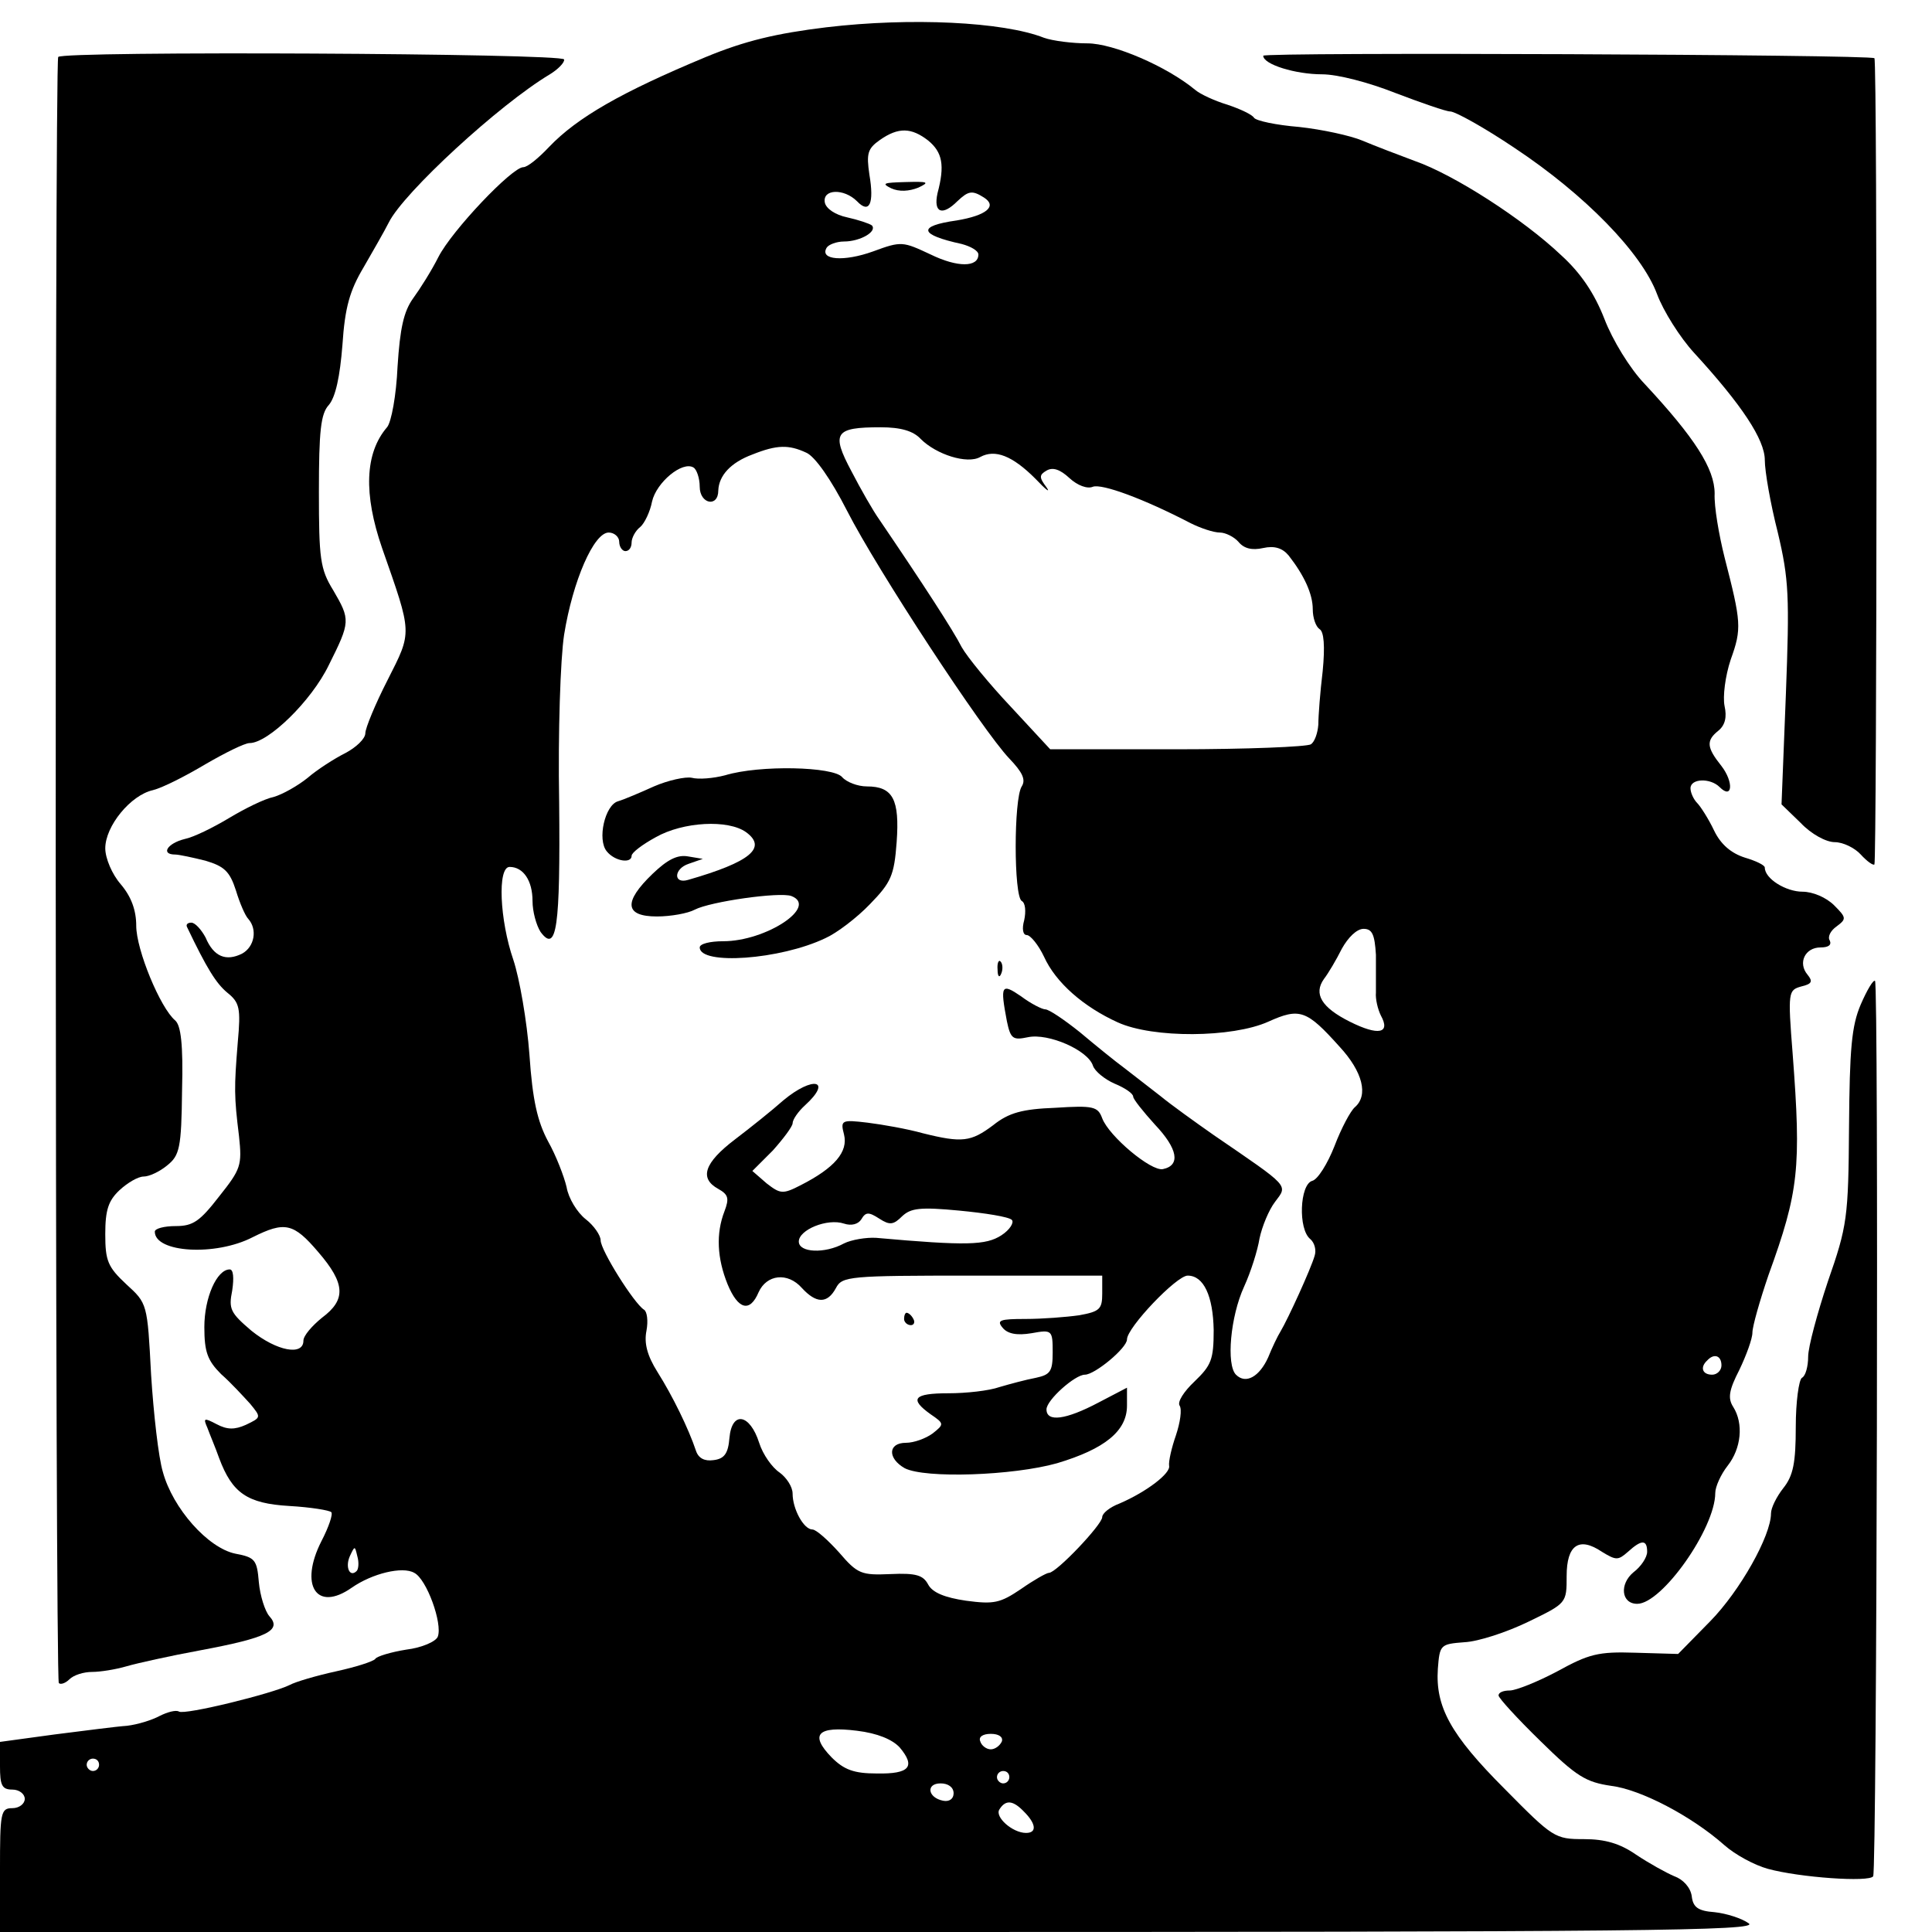<?xml version="1.0" standalone="no"?>
<!DOCTYPE svg PUBLIC "-//W3C//DTD SVG 20010904//EN"
 "http://www.w3.org/TR/2001/REC-SVG-20010904/DTD/svg10.dtd">
<svg version="1.0" xmlns="http://www.w3.org/2000/svg"
 width="312pt" height="312pt" viewBox="0 0 312 312"
 preserveAspectRatio="xMidYMid meet">
<g transform="translate(0,312) scale(0.1,-0.1)"
fill="#000000" stroke="none">
<path d="M1335 3076 c-82 -10 -132 -22 -195 -48 -137 -57 -208 -98 -253 -145
-17 -18 -35 -33 -42 -33 -18 0 -115 -102 -137 -145 -11 -22 -30 -52 -41 -67
-15 -21 -21 -48 -25 -110 -2 -46 -10 -90 -17 -98 -36 -42 -38 -108 -8 -195 49
-140 49 -134 9 -213 -20 -39 -36 -78 -36 -86 0 -9 -15 -23 -32 -32 -18 -9 -46
-27 -61 -40 -16 -13 -41 -27 -55 -31 -15 -3 -47 -19 -72 -34 -25 -15 -57 -31
-72 -34 -28 -7 -39 -25 -15 -25 6 0 29 -5 49 -10 30 -9 39 -17 49 -48 6 -20
15 -41 20 -46 15 -17 10 -45 -10 -56 -26 -13 -46 -5 -59 26 -7 13 -17 24 -23
24 -6 0 -9 -3 -7 -7 32 -67 47 -91 65 -106 20 -16 22 -25 17 -80 -6 -74 -6
-87 2 -152 5 -47 3 -53 -32 -97 -31 -40 -42 -48 -70 -48 -19 0 -34 -4 -34 -9
0 -34 98 -40 158 -9 52 26 66 23 106 -24 44 -51 45 -77 6 -106 -16 -13 -30
-29 -30 -37 0 -25 -43 -17 -84 16 -34 29 -37 35 -31 65 3 20 2 34 -4 34 -21 0
-41 -46 -41 -93 0 -40 5 -54 27 -76 16 -14 36 -36 47 -48 18 -22 18 -22 -7
-34 -18 -8 -30 -8 -47 1 -21 11 -22 10 -15 -6 4 -11 13 -32 19 -49 21 -56 45
-73 113 -77 35 -2 65 -7 68 -10 3 -3 -4 -24 -16 -47 -36 -71 -8 -115 49 -75
33 23 82 35 101 24 20 -10 46 -82 38 -103 -3 -8 -26 -18 -51 -21 -25 -4 -48
-11 -50 -15 -3 -4 -31 -13 -63 -20 -32 -7 -66 -17 -75 -22 -28 -14 -170 -49
-179 -43 -5 3 -19 -1 -31 -7 -13 -7 -36 -14 -53 -16 -16 -1 -69 -8 -117 -14
l-88 -12 0 -39 c0 -31 3 -38 20 -38 11 0 20 -7 20 -15 0 -8 -9 -15 -20 -15
-19 0 -20 -7 -20 -100 l0 -100 1422 0 c1233 0 1420 2 1402 14 -11 8 -36 16
-55 18 -27 2 -35 8 -37 26 -2 14 -14 27 -28 32 -14 6 -41 21 -62 35 -26 18
-50 25 -84 25 -47 0 -50 2 -128 81 -88 88 -112 133 -108 194 3 39 4 40 43 43
22 1 68 16 103 33 62 30 62 30 62 74 0 50 20 64 57 39 23 -14 26 -14 42 0 22
20 31 20 31 0 0 -9 -10 -24 -22 -33 -23 -19 -20 -51 6 -51 40 0 126 122 126
179 0 10 9 30 20 44 22 28 26 68 9 95 -9 14 -7 27 10 60 11 23 21 50 21 60 0
10 12 52 26 93 49 135 53 173 39 357 -8 101 -7 103 14 109 17 4 19 8 10 19
-16 19 -4 44 21 44 13 0 18 4 15 11 -4 6 1 16 11 23 16 12 16 14 -4 34 -13 13
-35 22 -51 22 -27 0 -61 21 -61 39 0 4 -15 11 -32 16 -22 7 -39 21 -50 44 -9
19 -22 39 -27 44 -6 6 -11 17 -11 24 0 16 32 17 47 2 21 -21 23 8 3 34 -24 30
-25 41 -5 57 11 9 14 22 10 40 -3 15 1 48 10 75 18 50 17 60 -10 165 -9 36
-17 82 -16 103 0 40 -32 90 -113 177 -24 25 -52 71 -65 105 -16 41 -38 74 -70
103 -61 58 -173 130 -236 152 -27 10 -66 25 -85 33 -19 8 -65 18 -102 22 -37
3 -70 10 -73 15 -3 5 -22 14 -43 21 -20 6 -44 17 -52 24 -46 38 -132 75 -174
75 -24 0 -56 4 -70 9 -66 26 -216 33 -351 17z m164 -183 c23 -19 27 -40 15
-85 -7 -32 8 -37 32 -13 18 17 24 18 43 6 22 -14 4 -29 -44 -37 -64 -9 -61
-23 8 -38 15 -4 27 -11 27 -17 0 -21 -34 -21 -77 0 -45 21 -47 22 -93 5 -47
-17 -87 -14 -75 6 3 5 16 10 28 10 26 0 54 16 45 26 -4 3 -22 9 -40 13 -19 4
-34 14 -36 24 -4 22 31 23 52 2 20 -21 28 -4 20 43 -5 34 -3 42 17 56 30 21
51 20 78 -1z m-12 -482 c25 -25 75 -41 96 -29 24 13 52 2 89 -35 17 -18 25
-24 18 -14 -12 16 -12 20 0 27 10 6 22 2 37 -12 13 -12 29 -18 38 -14 15 5 81
-19 158 -59 16 -8 37 -15 47 -15 9 0 23 -7 30 -15 9 -11 22 -14 40 -10 18 4
31 0 41 -12 25 -32 39 -62 39 -87 0 -14 5 -28 11 -32 7 -4 9 -27 5 -68 -4 -33
-7 -72 -7 -86 -1 -14 -6 -28 -12 -32 -7 -4 -104 -8 -216 -8 l-205 0 -63 68
c-35 37 -71 81 -80 97 -13 26 -63 103 -133 206 -10 14 -30 49 -45 78 -33 62
-27 71 47 71 33 0 53 -6 65 -19z m-185 -22 c14 -6 40 -43 66 -94 49 -96 219
-355 262 -400 21 -22 27 -34 20 -45 -13 -20 -13 -177 0 -185 6 -3 7 -17 4 -31
-4 -14 -2 -24 4 -24 6 0 19 -16 28 -35 19 -42 64 -81 119 -106 57 -26 185 -25
243 1 51 23 62 19 115 -40 38 -41 47 -79 25 -98 -7 -6 -22 -34 -33 -63 -11
-28 -27 -54 -36 -56 -20 -6 -23 -78 -3 -94 7 -6 10 -18 7 -27 -6 -21 -43 -102
-55 -122 -5 -8 -14 -27 -20 -42 -14 -31 -36 -44 -52 -28 -16 16 -9 94 13 142
11 24 22 59 25 78 4 19 15 46 25 59 21 28 25 23 -99 108 -30 21 -69 49 -86 63
-18 14 -44 34 -58 45 -15 11 -47 37 -72 58 -25 20 -50 37 -56 37 -5 0 -23 9
-39 21 -32 22 -34 18 -23 -40 6 -29 10 -31 34 -26 33 7 97 -21 105 -46 3 -9
19 -22 35 -29 17 -7 30 -16 30 -21 0 -4 16 -24 35 -45 37 -39 42 -66 13 -72
-19 -4 -87 53 -98 82 -7 19 -14 21 -76 17 -53 -2 -75 -8 -100 -28 -36 -27 -50
-29 -114 -13 -25 7 -65 14 -89 17 -42 5 -44 4 -38 -19 7 -28 -15 -54 -70 -82
-29 -15 -33 -14 -55 3 l-23 20 33 33 c17 19 32 39 32 44 0 6 9 19 20 29 45 41
13 48 -35 8 -18 -16 -53 -44 -78 -63 -50 -38 -58 -63 -27 -80 16 -9 18 -15 10
-36 -14 -36 -12 -76 5 -118 17 -41 36 -46 50 -13 13 29 47 33 70 7 23 -25 41
-26 55 0 10 19 21 20 220 20 l210 0 0 -29 c0 -25 -4 -29 -37 -35 -21 -3 -60
-6 -87 -6 -41 0 -47 -2 -37 -14 8 -10 23 -13 47 -9 33 6 34 5 34 -31 0 -31 -4
-36 -27 -41 -16 -3 -42 -10 -59 -15 -17 -6 -54 -10 -82 -10 -57 0 -64 -9 -29
-34 22 -15 22 -16 3 -31 -11 -8 -30 -15 -43 -15 -29 0 -30 -25 -2 -41 33 -17
175 -12 246 8 77 23 113 52 113 93 l0 29 -46 -24 c-53 -28 -84 -32 -84 -11 0
15 46 56 62 56 16 0 68 43 68 57 0 19 80 103 98 103 26 0 41 -33 42 -88 0 -48
-4 -57 -31 -83 -17 -16 -28 -33 -24 -39 4 -6 1 -27 -6 -48 -7 -20 -12 -42 -11
-49 3 -12 -36 -42 -80 -61 -16 -6 -28 -16 -28 -22 0 -12 -74 -90 -86 -90 -4 0
-25 -12 -45 -26 -34 -23 -44 -25 -89 -19 -34 5 -54 13 -61 26 -8 15 -19 19
-61 17 -47 -2 -53 0 -83 35 -18 20 -37 37 -43 37 -14 0 -32 33 -32 58 0 11
-10 26 -21 34 -12 8 -27 29 -33 48 -15 47 -44 52 -48 8 -2 -25 -8 -34 -26 -36
-14 -2 -24 3 -28 15 -12 36 -38 89 -62 127 -17 27 -22 47 -18 67 3 16 1 31 -4
34 -16 10 -70 96 -70 112 0 8 -11 24 -24 34 -14 11 -28 34 -31 52 -4 17 -17
51 -30 74 -17 32 -25 66 -30 140 -4 54 -16 123 -26 153 -22 64 -26 150 -6 150
22 0 37 -22 37 -55 0 -17 6 -39 13 -50 26 -35 32 7 30 210 -2 111 2 231 8 270
14 87 48 165 72 165 9 0 17 -7 17 -15 0 -8 5 -15 10 -15 6 0 10 6 10 14 0 7 6
19 14 25 7 6 16 25 19 41 7 31 49 66 67 55 5 -3 10 -17 10 -31 0 -28 30 -34
30 -6 1 24 20 45 55 58 40 16 59 16 87 3z m920 -811 c0 -24 0 -51 0 -61 -1
-10 3 -27 8 -37 16 -29 -4 -33 -50 -10 -46 23 -59 45 -42 69 7 9 20 31 29 49
10 18 24 32 35 32 14 0 18 -9 20 -42z m-588 -428 c4 -4 -3 -16 -17 -25 -25
-16 -56 -17 -202 -4 -16 1 -40 -3 -52 -9 -31 -17 -73 -15 -73 3 0 19 46 38 73
29 12 -4 23 -1 28 7 7 12 12 12 29 1 17 -11 23 -10 37 4 14 13 29 15 92 9 42
-4 80 -10 85 -15z m1146 -235 c0 -8 -7 -15 -15 -15 -16 0 -20 12 -8 23 11 12
23 8 23 -8z m-2204 -332 c-11 -11 -19 6 -11 24 8 17 8 17 12 0 3 -10 2 -21 -1
-24z m877 -285 c26 -31 16 -43 -37 -42 -37 0 -53 6 -73 26 -36 37 -23 51 41
43 33 -4 57 -14 69 -27z m165 10 c-3 -7 -11 -13 -18 -13 -7 0 -15 6 -17 13 -3
7 4 12 17 12 13 0 20 -5 18 -12z m-1458 -38 c0 -5 -4 -10 -10 -10 -5 0 -10 5
-10 10 0 6 5 10 10 10 6 0 10 -4 10 -10z m1470 -20 c0 -5 -4 -10 -10 -10 -5 0
-10 5 -10 10 0 6 5 10 10 10 6 0 10 -4 10 -10z m-90 -26 c0 -9 -7 -14 -17 -12
-25 5 -28 28 -4 28 12 0 21 -6 21 -16z m114 -30 c19 -19 21 -34 3 -34 -22 0
-51 26 -43 38 10 16 22 15 40 -4z"/>
<path d="M1439 2816 c13 -6 29 -5 44 1 19 9 16 10 -21 9 -35 -1 -39 -2 -23
-10z"/>
<path d="M1171 1868 c-19 -5 -43 -7 -54 -4 -10 2 -38 -4 -61 -14 -22 -10 -48
-21 -58 -24 -21 -6 -34 -62 -18 -81 13 -16 40 -20 40 -7 0 5 17 18 39 30 44
25 117 29 146 8 34 -25 7 -48 -94 -77 -24 -7 -23 18 1 26 l23 8 -24 4 c-17 3
-33 -5 -57 -28 -48 -46 -45 -69 7 -69 22 0 50 5 61 11 25 13 137 29 156 22 44
-17 -41 -73 -110 -73 -21 0 -38 -4 -38 -10 0 -29 130 -20 203 15 18 8 51 33
72 55 34 35 39 46 43 100 5 69 -6 90 -48 90 -15 0 -33 7 -40 15 -14 17 -133
20 -189 3z"/>
<path d="M1611 1554 c0 -11 3 -14 6 -6 3 7 2 16 -1 19 -3 4 -6 -2 -5 -13z"/>
<path d="M1460 990 c0 -5 5 -10 11 -10 5 0 7 5 4 10 -3 6 -8 10 -11 10 -2 0
-4 -4 -4 -10z"/>
<path d="M94 3028 c-6 -10 -5 -2620 1 -2626 3 -3 11 0 17 6 7 7 23 12 37 12
13 0 38 4 55 9 17 5 71 17 120 26 107 20 132 32 111 55 -7 8 -15 33 -17 55 -3
36 -6 40 -38 46 -44 9 -101 73 -117 132 -7 23 -15 94 -19 157 -6 115 -6 115
-40 146 -30 28 -34 38 -34 81 0 39 5 54 23 71 13 12 30 22 39 22 9 0 26 8 38
18 20 16 23 28 24 121 2 75 -2 105 -11 113 -24 20 -63 114 -63 153 0 25 -8 47
-25 67 -14 16 -25 42 -25 58 0 36 41 86 77 94 16 4 53 23 85 42 31 18 63 34
71 34 30 0 100 68 128 126 35 70 35 73 7 121 -21 34 -23 51 -23 159 0 98 3
126 16 140 11 13 18 46 22 97 4 61 12 88 34 125 15 26 34 59 41 73 24 48 178
190 260 239 13 8 24 19 23 24 -1 10 -811 14 -817 4z"/>
<path d="M2040 3030 c0 -14 52 -30 95 -30 25 0 75 -13 118 -30 42 -16 82 -30
89 -30 8 0 55 -26 104 -59 113 -75 205 -169 230 -236 10 -27 37 -70 60 -95 77
-84 114 -140 114 -173 0 -18 9 -70 21 -117 18 -76 19 -103 13 -262 l-7 -177
31 -30 c17 -18 41 -31 55 -31 13 0 32 -9 42 -20 10 -11 20 -18 22 -16 4 4 5
1298 0 1302 -6 6 -987 10 -987 4z"/>
<path d="M3005 1498 c-15 -35 -18 -72 -19 -198 -1 -147 -3 -160 -34 -249 -17
-51 -32 -106 -32 -122 0 -15 -4 -31 -10 -34 -5 -3 -10 -39 -10 -79 0 -58 -4
-79 -20 -99 -11 -14 -20 -32 -20 -41 0 -36 -50 -125 -98 -174 l-52 -53 -69 2
c-60 2 -75 -2 -126 -30 -32 -17 -67 -31 -77 -31 -10 0 -18 -3 -18 -8 0 -4 30
-37 68 -74 58 -57 73 -66 114 -72 48 -6 130 -49 183 -96 17 -15 48 -32 70 -38
51 -14 164 -22 170 -12 6 10 9 1440 3 1446 -3 2 -13 -15 -23 -38z"/>
</g>
</svg>
